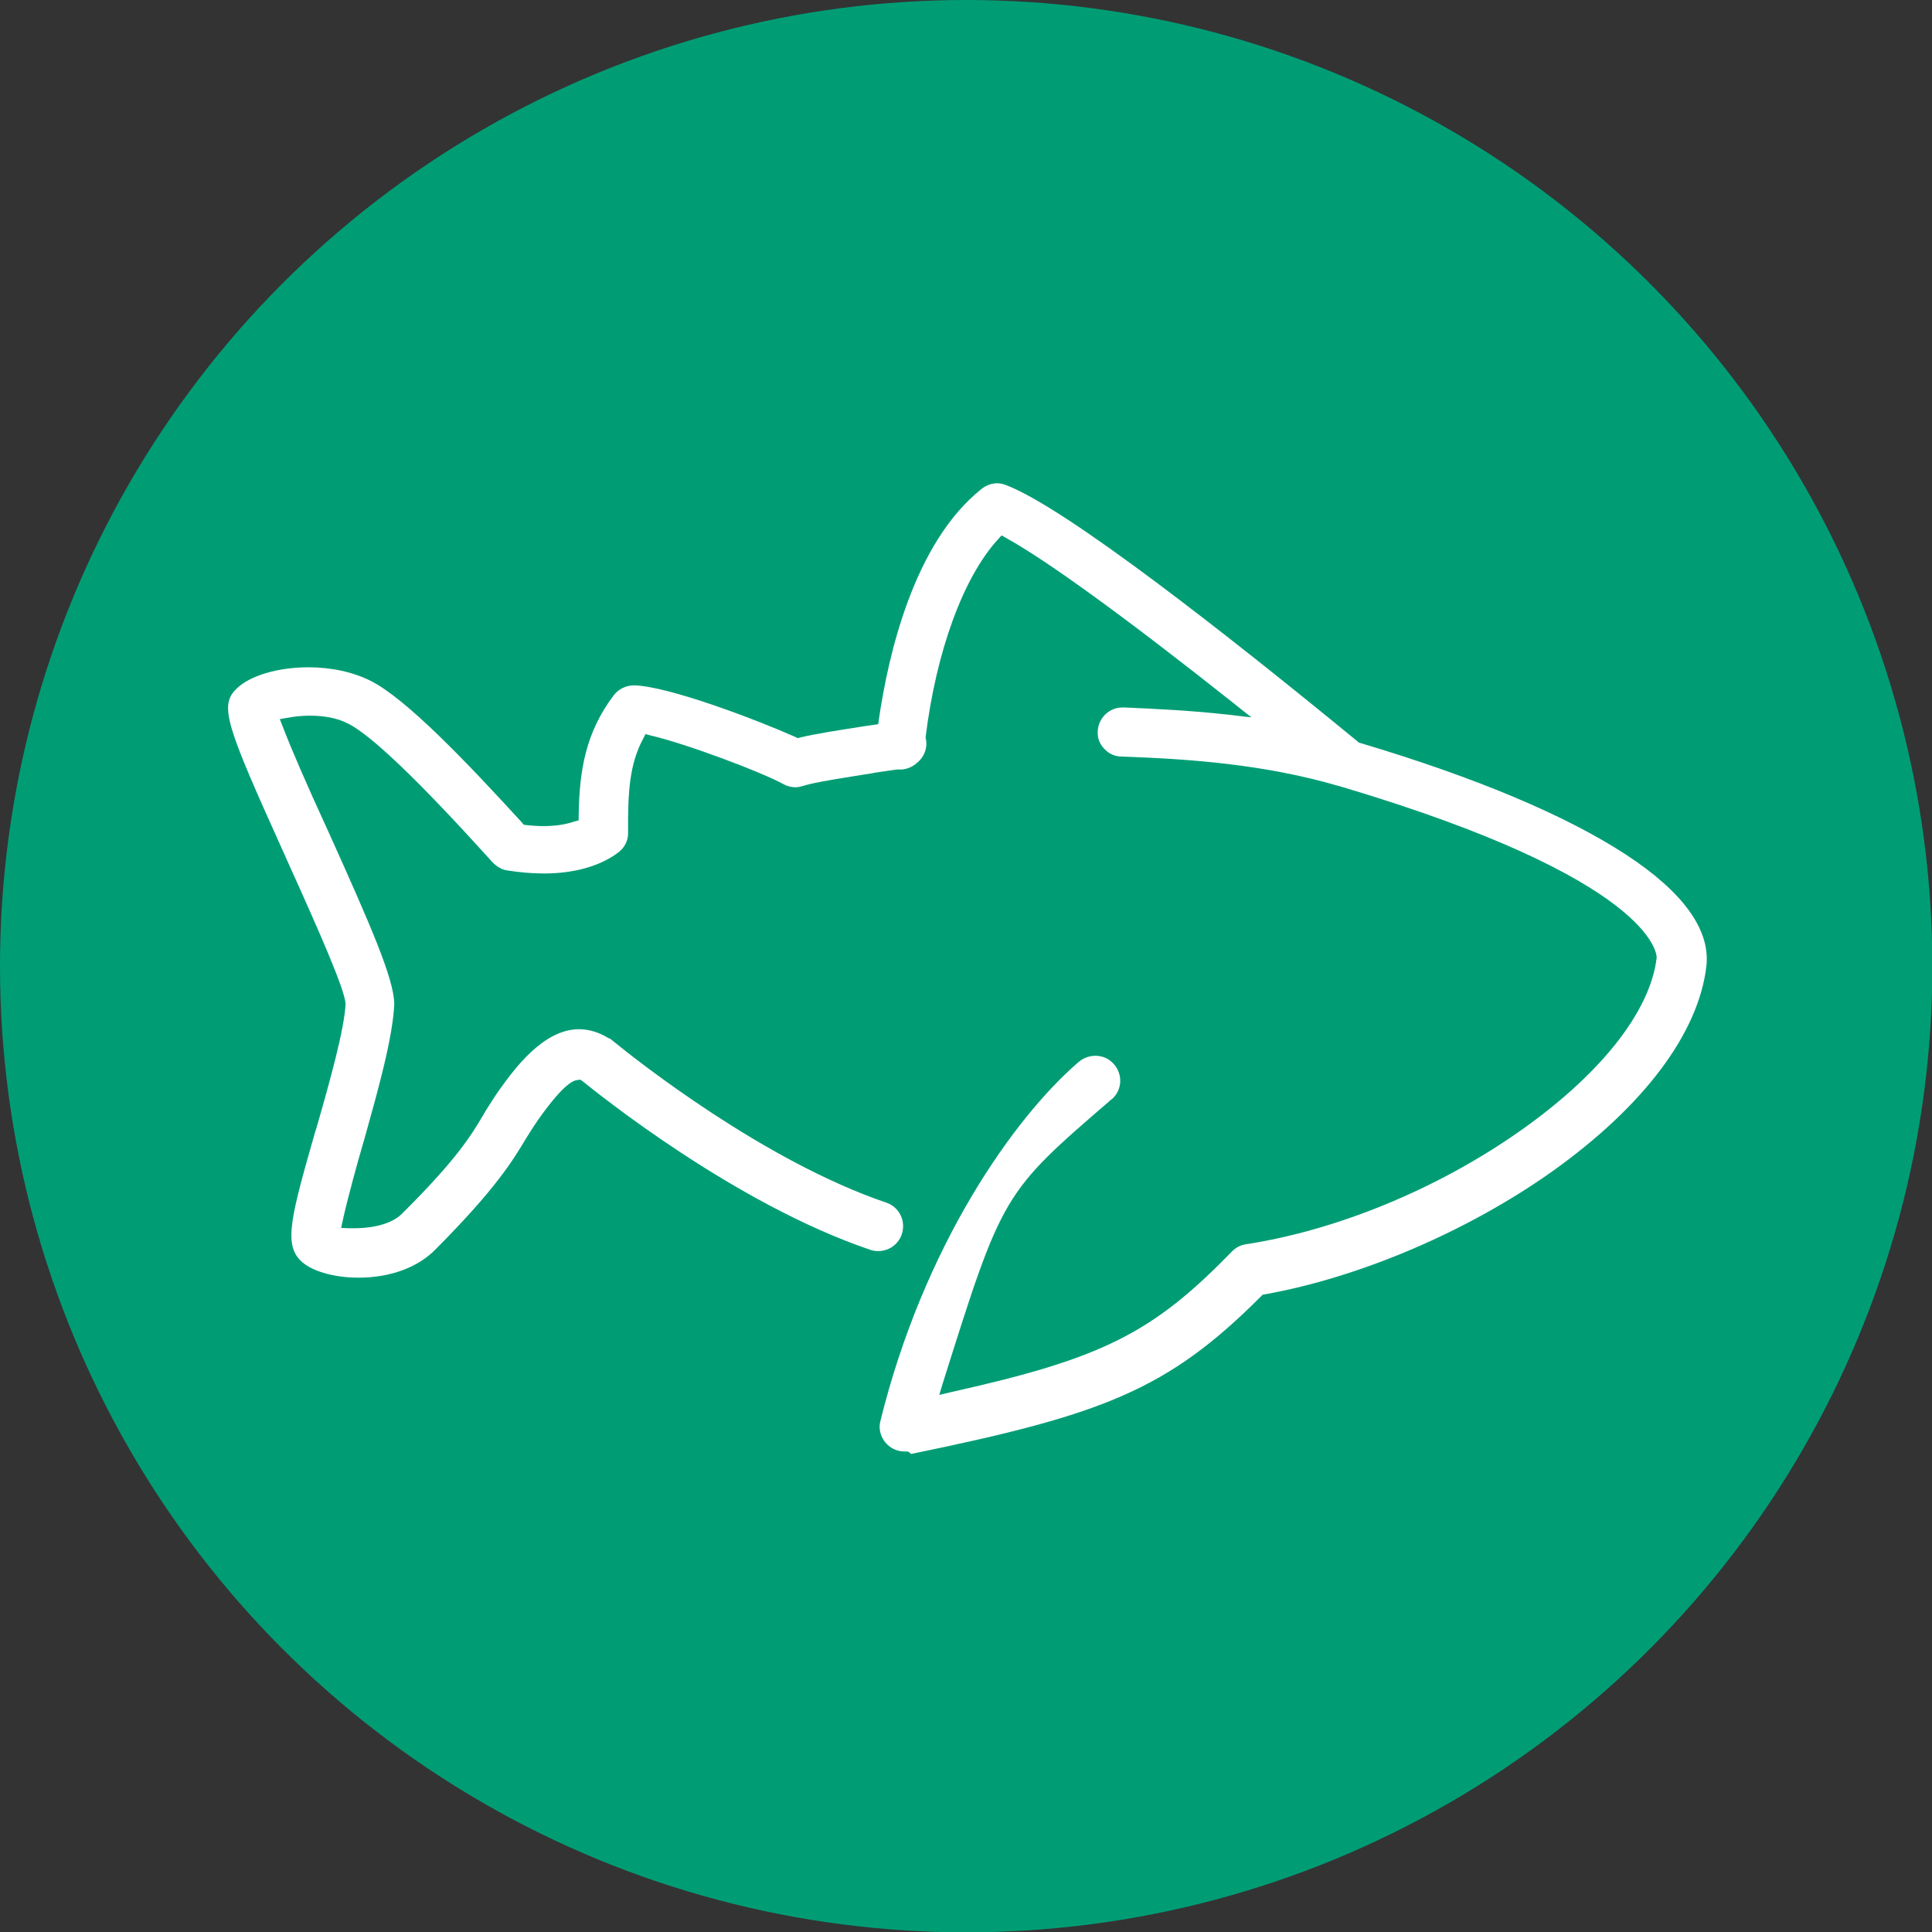 <?xml version="1.0" encoding="utf-8"?>
<!-- Generator: Adobe Illustrator 26.4.1, SVG Export Plug-In . SVG Version: 6.00 Build 0)  -->
<svg version="1.1" id="icons" xmlns="http://www.w3.org/2000/svg" xmlns:xlink="http://www.w3.org/1999/xlink" x="0px" y="0px"
	 viewBox="0 0 566.9 566.9" style="enable-background:new 0 0 566.9 566.9;" xml:space="preserve">
<rect x="0" y="0" width="566.9" height="566.9" fill="#333333" stroke="none"/>
<style type="text/css">
	.st0{fill:#009D75;}
	.st1{fill:#FFFFFF;}
</style>
<circle class="st0" cx="283.5" cy="283.5" r="283.5"/>
<path class="st1" d="M266,425.9c-0.1,0-0.1,0-0.2,0l-0.2,0h-0.2c-4,0-7.2-3.2-7.3-7.2c0-0.6,0.1-1.1,0.2-1.6
	c12.7-51.6,39.2-89.1,58.1-105.4c1.4-1.2,3.1-1.9,5-1.9c2.1,0,4,0.8,5.4,2.4c2.7,3,2.5,7.5-0.4,10.2c-0.2,0.1-0.3,0.2-0.4,0.3l0,0
	c-31.8,27.4-31.8,27.4-49.4,83.3l-1,3.3l3.4-0.8c44.4-9.9,59.1-17.2,82.5-41.3c1.2-1.2,2.6-1.9,4.1-2.1c26.6-4.1,55.6-16,79.5-32.6
	c24.2-16.8,39.1-35.5,41-51.4l0-0.1v-0.1c0-0.9-1-22.8-92.3-50l-0.1,0c-0.3-0.1-0.6-0.2-0.9-0.3l-0.1,0c-21.6-6.3-43.3-7.9-63.5-8.6
	c-2,0-3.8-0.8-5.1-2.2c-1.4-1.4-2.1-3.2-2-5.1c0.1-3.9,3.3-7.1,7.2-7.1l0.7,0c9.4,0.4,19.6,0.9,30.3,2.1l6.9,0.8l-5.4-4.3
	c-31.4-24.9-54.4-41.6-66.5-48.3l-1.4-0.8l-1.1,1.2c-10.2,11.2-18.1,32.9-21.2,58l0,0.3l0.1,0.3c0.5,2.7-0.6,5.4-2.7,7l-0.1,0.1
	c-1.3,1.1-3,1.8-4.7,1.8c-0.2,0-0.4,0-0.7,0l-0.2,0l-0.2,0c-1.1,0.2-2.3,0.3-3.5,0.5c-1.1,0.2-2.2,0.3-3.3,0.5l-0.4,0.1
	c-7.5,1.2-16.9,2.6-20.2,3.7c-0.7,0.2-1.5,0.4-2.3,0.4c-1.2,0-2.4-0.3-3.5-0.9c-6.3-3.5-28.3-11.8-39-14.3l-1.5-0.4l-0.7,1.4
	c-3.9,7.3-4.5,15.2-4.4,27.4c0.1,2.6-1.2,4.9-3.4,6.3l-0.1,0.1c-5.3,3.7-12.6,5.7-21.2,5.7c-3.4,0-7.1-0.3-10.8-0.9
	c-1.5-0.2-3-1.1-4.2-2.3l-0.9-1c-20.9-23.1-34.9-36.5-41.6-39.8c-3.1-1.6-6.9-2.3-11.2-2.3c-2.1,0-4.3,0.2-6.4,0.6l-2.4,0.4l0.9,2.3
	c2.3,6,6.7,16.3,13.3,30.6c12.9,28.6,19.1,43,19.4,50.5c-0.4,10-4.7,25.2-8.8,39.9l-0.3,1c-1.7,5.8-4.7,16.7-6,22.7l-0.5,2.3
	l2.4,0.1c0.5,0,1,0,1.5,0c2.9,0,10-0.4,13.9-4.2c16-15.9,20.3-22.9,24-29.2l0.7-1.2c1.3-2,2.5-4,4-6.1c4.1-5.7,12.7-17.7,23.3-17.7
	c2.9,0,5.9,0.9,8.8,2.7l0.1,0l0.1,0c0.1,0,0.2,0.2,0.4,0.3c0.1,0.1,0.3,0.2,0.4,0.3l0.1,0.1c7.1,5.8,44.4,35.3,80.3,47.5
	c3.8,1.3,5.8,5.4,4.5,9.3c-1,2.9-3.7,4.9-6.9,4.9c-0.8,0-1.6-0.1-2.4-0.4c-39.8-13.5-79.8-45.8-84.3-49.4l-0.7-0.5l-0.8,0.1
	c-0.9,0.1-3.6,0.4-11.4,11.4c-1,1.4-1.9,2.8-2.7,4.1c-0.4,0.6-0.8,1.3-1.2,1.9c-3.7,6.2-8.7,14.5-26.3,32.2
	c-5.2,5.4-13.4,8.4-22.7,8.4c-7.2,0-13.8-1.9-16.9-4.9c-5.2-5-2.8-13.4,4.3-38.3l0.1-0.2c4.2-14.5,8.3-29.4,8.7-36.8l0-0.1l0-0.1
	c-0.3-4.3-7.5-20.7-17-41.7l-1.2-2.7c-16.9-37.4-19-43.1-13.7-48.1c3.9-3.8,12.2-6.2,21-6.2c6.8,0,13.1,1.4,18.3,4
	c10.5,5.3,28.3,24,44.4,41.6l0.5,0.6l0.7,0.1c1.8,0.2,3.4,0.3,5,0.3c3.3,0,6.3-0.4,9-1.3l1.4-0.4l0-1.4c0.2-13.2,2-24.3,10.3-35.3
	c1.4-1.8,3.6-2.9,5.9-2.9c10.1,0.2,36.3,10.2,47.5,15.2l0.6,0.3l0.7-0.2c4.6-1.1,11.1-2.1,19.4-3.4l3.5-0.5l0.2-1.5
	c2.7-18.4,10.1-51.7,30.2-67.6c1.3-1,2.9-1.6,4.5-1.6c0.9,0,1.7,0.2,2.5,0.5c17.6,6.6,65.9,44.6,103.3,75.3l0.3,0.3l0.4,0.1
	c34.2,10.2,60.4,21.3,77.9,32.7c17,11.1,24.9,22.2,23.7,32.8c-2.3,19.7-18.4,41.1-45.2,60.2c-24.8,17.6-56.4,31.1-84.4,36.1
	l-0.6,0.1l-0.4,0.4c-27.6,27.7-46.7,34.8-102.6,46.3l-0.2,0C266.6,425.9,266.3,425.9,266,425.9z"/>
</svg>
